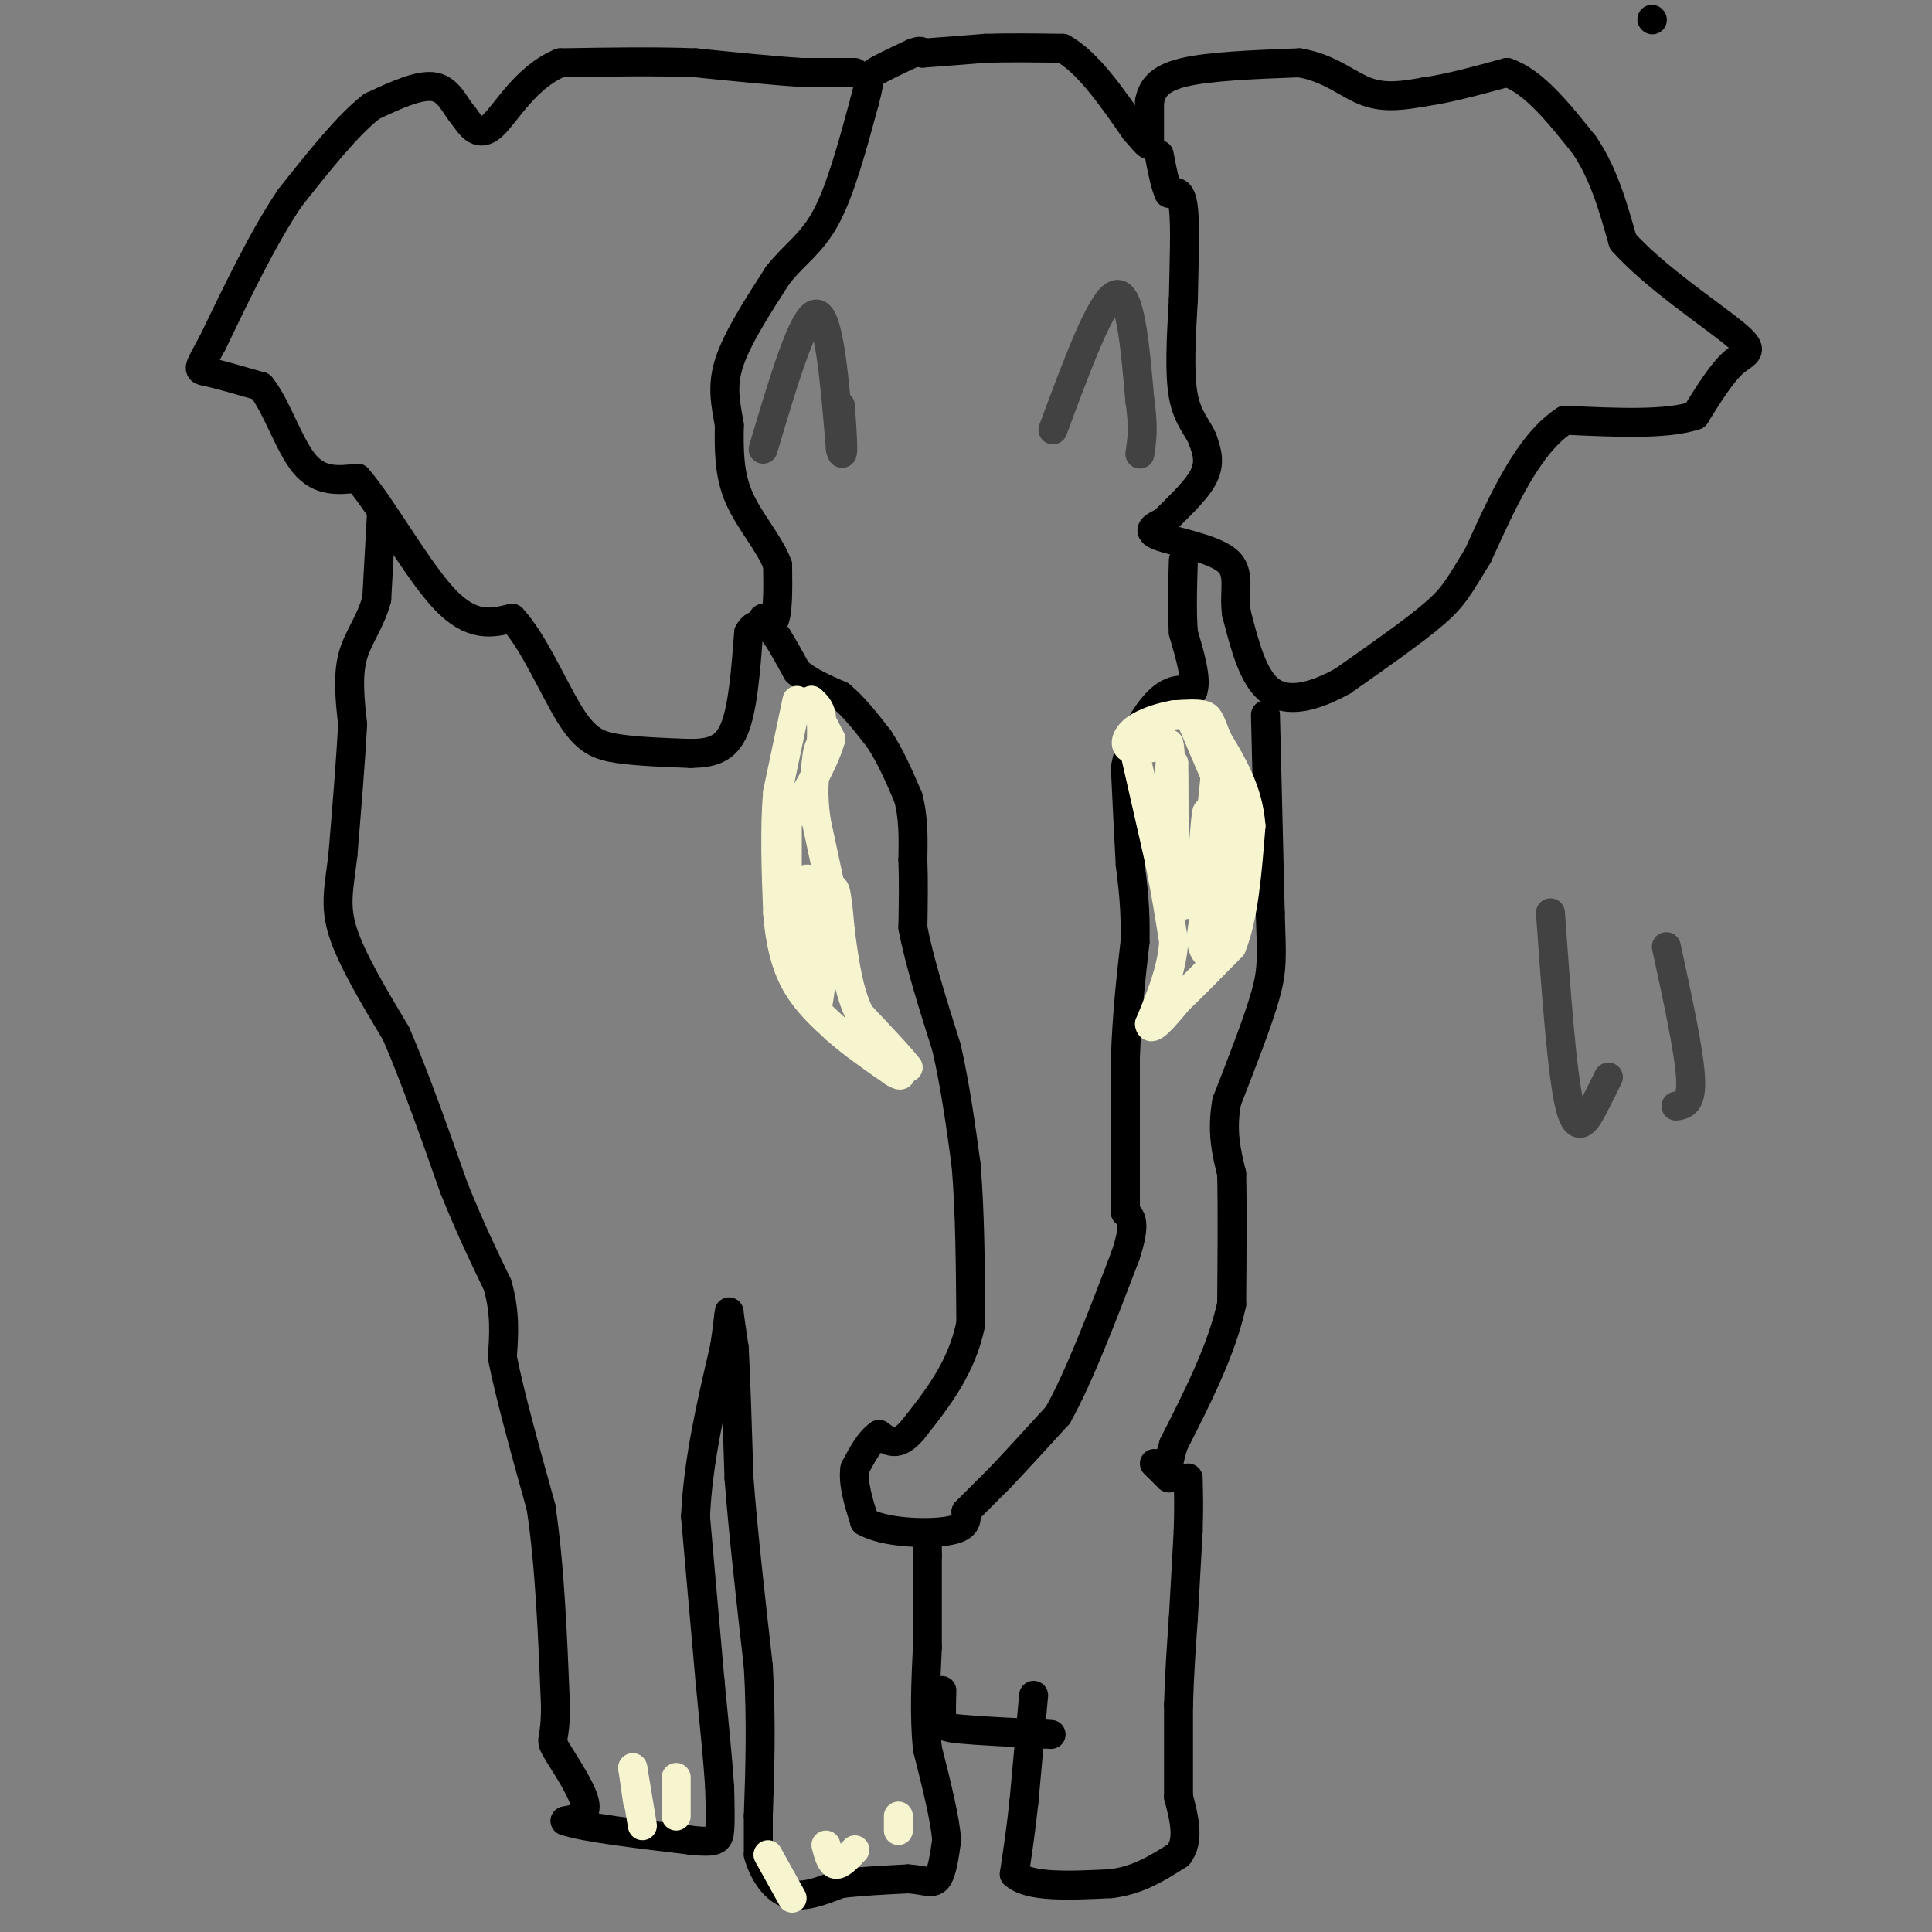 <svg viewBox='0 0 400 400' version='1.1' xmlns='http://www.w3.org/2000/svg' xmlns:xlink='http://www.w3.org/1999/xlink'><rect x="0" y="0" width="400" height="400" fill="#808080" stroke="none"/><g fill='none' stroke='#000000' stroke-width='6' stroke-linecap='round' stroke-linejoin='round'><path d='M342,4c0.000,0.000 0.100,0.100 0.1,0.1'/><path d='M177,15c0.000,0.000 -11.000,0.000 -11,0'/><path d='M166,15c-5.500,-0.333 -13.750,-1.167 -22,-2'/><path d='M144,13c-8.333,-0.333 -18.167,-0.167 -28,0'/><path d='M116,13c-7.200,2.978 -11.200,10.422 -14,13c-2.800,2.578 -4.400,0.289 -6,-2'/><path d='M96,24c-1.689,-1.822 -2.911,-5.378 -6,-6c-3.089,-0.622 -8.044,1.689 -13,4'/><path d='M77,22c-5.000,3.833 -11.000,11.417 -17,19'/><path d='M60,41c-5.500,8.167 -10.750,19.083 -16,30'/><path d='M44,71c-3.200,5.867 -3.200,5.533 -1,6c2.200,0.467 6.600,1.733 11,3'/><path d='M54,80c3.222,3.889 5.778,12.111 9,16c3.222,3.889 7.111,3.444 11,3'/><path d='M74,99c5.089,5.844 12.311,18.956 18,25c5.689,6.044 9.844,5.022 14,4'/><path d='M106,128c4.464,4.738 8.625,14.583 12,20c3.375,5.417 5.964,6.405 10,7c4.036,0.595 9.518,0.798 15,1'/><path d='M143,156c4.200,-0.067 7.200,-0.733 9,-5c1.800,-4.267 2.400,-12.133 3,-20'/><path d='M155,131c1.533,-3.022 3.867,-0.578 5,-2c1.133,-1.422 1.067,-6.711 1,-12'/><path d='M161,117c-1.533,-4.311 -5.867,-9.089 -8,-14c-2.133,-4.911 -2.067,-9.956 -2,-15'/><path d='M151,88c-0.756,-4.422 -1.644,-7.978 0,-13c1.644,-5.022 5.822,-11.511 10,-18'/><path d='M161,57c3.422,-4.400 6.978,-6.400 10,-12c3.022,-5.600 5.511,-14.800 8,-24'/><path d='M179,21c1.333,-4.889 0.667,-5.111 2,-6c1.333,-0.889 4.667,-2.444 8,-4'/><path d='M189,11c1.667,-0.667 1.833,-0.333 2,0'/><path d='M191,11c2.500,-0.167 7.750,-0.583 13,-1'/><path d='M204,10c4.833,-0.167 10.417,-0.083 16,0'/><path d='M220,10c5.167,2.833 10.083,9.917 15,17'/><path d='M235,27c3.000,3.444 3.000,3.556 3,2c0.000,-1.556 0.000,-4.778 0,-8'/><path d='M238,21c0.489,-2.489 1.711,-4.711 7,-6c5.289,-1.289 14.644,-1.644 24,-2'/><path d='M269,13c6.311,1.022 10.089,4.578 14,6c3.911,1.422 7.956,0.711 12,0'/><path d='M295,19c4.833,-0.667 10.917,-2.333 17,-4'/><path d='M312,15c5.500,1.833 10.750,8.417 16,15'/><path d='M328,30c4.000,5.833 6.000,12.917 8,20'/><path d='M336,50c6.345,7.167 18.208,15.083 23,19c4.792,3.917 2.512,3.833 0,6c-2.512,2.167 -5.256,6.583 -8,11'/><path d='M351,86c-5.833,2.000 -16.417,1.500 -27,1'/><path d='M324,87c-7.500,4.833 -12.750,16.417 -18,28'/><path d='M306,115c-3.956,6.400 -4.844,8.400 -9,12c-4.156,3.600 -11.578,8.800 -19,14'/><path d='M278,141c-5.978,3.333 -11.422,4.667 -15,2c-3.578,-2.667 -5.289,-9.333 -7,-16'/><path d='M256,127c-0.690,-4.702 1.083,-8.458 -2,-11c-3.083,-2.542 -11.024,-3.869 -14,-5c-2.976,-1.131 -0.988,-2.065 1,-3'/><path d='M241,108c1.933,-2.111 6.267,-5.889 8,-9c1.733,-3.111 0.867,-5.556 0,-8'/><path d='M249,91c-0.889,-2.356 -3.111,-4.244 -4,-9c-0.889,-4.756 -0.444,-12.378 0,-20'/><path d='M245,62c0.133,-7.200 0.467,-15.200 0,-19c-0.467,-3.800 -1.733,-3.400 -3,-3'/><path d='M242,40c-0.833,-1.833 -1.417,-4.917 -2,-8'/><path d='M158,128c0.000,0.000 3.000,4.000 3,4'/><path d='M161,132c1.167,1.833 2.583,4.417 4,7'/><path d='M165,139c2.167,2.000 5.583,3.500 9,5'/><path d='M174,144c2.833,2.333 5.417,5.667 8,9'/><path d='M182,153c2.333,3.500 4.167,7.750 6,12'/><path d='M188,165c1.167,4.167 1.083,8.583 1,13'/><path d='M189,178c0.167,4.500 0.083,9.250 0,14'/><path d='M189,192c1.167,6.500 4.083,15.750 7,25'/><path d='M196,217c1.833,8.167 2.917,16.083 4,24'/><path d='M200,241c0.833,9.500 0.917,21.250 1,33'/><path d='M201,274c-1.833,9.167 -6.917,15.583 -12,22'/><path d='M189,296c-3.167,3.833 -5.083,2.417 -7,1'/><path d='M182,297c-2.000,1.333 -3.500,4.167 -5,7'/><path d='M177,304c-0.500,3.000 0.750,7.000 2,11'/><path d='M179,315c3.911,2.333 12.689,2.667 17,2c4.311,-0.667 4.156,-2.333 4,-4'/><path d='M200,313c1.833,-1.833 4.417,-4.417 7,-7'/><path d='M207,306c3.167,-3.333 7.583,-8.167 12,-13'/><path d='M219,293c4.333,-7.667 9.167,-20.333 14,-33'/><path d='M233,260c2.333,-7.000 1.167,-8.000 0,-9'/><path d='M233,251c0.000,-6.833 0.000,-19.417 0,-32'/><path d='M233,219c0.333,-9.333 1.167,-16.667 2,-24'/><path d='M235,195c0.167,-6.667 -0.417,-11.333 -1,-16'/><path d='M234,179c-0.333,-6.000 -0.667,-13.000 -1,-20'/><path d='M233,159c1.089,-6.133 4.311,-11.467 7,-14c2.689,-2.533 4.844,-2.267 7,-2'/><path d='M247,143c0.833,-2.333 -0.583,-7.167 -2,-12'/><path d='M245,131c-0.333,-4.500 -0.167,-9.750 0,-15'/><path d='M79,106c0.000,0.000 -1.000,18.000 -1,18'/><path d='M78,124c-1.267,4.844 -3.933,7.956 -5,12c-1.067,4.044 -0.533,9.022 0,14'/><path d='M73,150c-0.333,6.833 -1.167,16.917 -2,27'/><path d='M71,177c-0.800,6.822 -1.800,10.378 0,16c1.800,5.622 6.400,13.311 11,21'/><path d='M82,214c3.833,8.833 7.917,20.417 12,32'/><path d='M94,246c3.500,8.667 6.250,14.333 9,20'/><path d='M103,266c1.667,5.833 1.333,10.417 1,15'/><path d='M104,281c1.500,7.667 4.750,19.333 8,31'/><path d='M112,312c1.833,12.000 2.417,26.500 3,41'/><path d='M115,353c0.060,7.774 -1.292,6.708 0,9c1.292,2.292 5.226,7.940 6,11c0.774,3.060 -1.613,3.530 -4,4'/><path d='M117,377c3.667,1.333 14.833,2.667 26,4'/><path d='M143,381c5.378,0.578 5.822,0.022 6,-2c0.178,-2.022 0.089,-5.511 0,-9'/><path d='M149,370c-0.333,-5.167 -1.167,-13.583 -2,-22'/><path d='M147,348c-0.833,-9.333 -1.917,-21.667 -3,-34'/><path d='M144,314c0.500,-11.500 3.250,-23.250 6,-35'/><path d='M150,279c1.111,-7.311 0.889,-8.089 1,-7c0.111,1.089 0.556,4.044 1,7'/><path d='M152,279c0.333,5.667 0.667,16.333 1,27'/><path d='M153,306c0.833,11.000 2.417,25.000 4,39'/><path d='M157,345c0.667,11.667 0.333,21.333 0,31'/><path d='M157,376c0.000,6.500 0.000,7.250 0,8'/><path d='M157,384c0.844,3.111 2.956,6.889 6,8c3.044,1.111 7.022,-0.444 11,-2'/><path d='M174,390c4.167,-0.500 9.083,-0.750 14,-1'/><path d='M188,389c3.422,0.200 4.978,1.200 6,0c1.022,-1.200 1.511,-4.600 2,-8'/><path d='M196,381c-0.333,-4.500 -2.167,-11.750 -4,-19'/><path d='M192,362c-0.667,-6.667 -0.333,-13.833 0,-21'/><path d='M192,341c0.000,-6.667 0.000,-12.833 0,-19'/><path d='M192,322c0.000,-3.667 0.000,-3.333 0,-3'/><path d='M195,350c-0.067,2.333 -0.133,4.667 0,6c0.133,1.333 0.467,1.667 4,2c3.533,0.333 10.267,0.667 17,1'/><path d='M216,359c2.833,0.167 1.417,0.083 0,0'/><path d='M214,351c0.000,0.000 -2.000,22.000 -2,22'/><path d='M212,373c-0.667,6.167 -1.333,10.583 -2,15'/><path d='M210,388c3.000,2.833 11.500,2.417 20,2'/><path d='M230,390c5.667,-0.667 9.833,-3.333 14,-6'/><path d='M244,384c2.333,-3.000 1.167,-7.500 0,-12'/><path d='M244,372c0.000,-5.167 0.000,-12.083 0,-19'/><path d='M244,353c0.167,-6.167 0.583,-12.083 1,-18'/><path d='M245,335c0.333,-6.000 0.667,-12.000 1,-18'/><path d='M246,317c0.167,-4.833 0.083,-7.917 0,-11'/><path d='M262,148c0.000,0.000 1.000,41.000 1,41'/><path d='M263,189c0.289,9.178 0.511,11.622 -1,17c-1.511,5.378 -4.756,13.689 -8,22'/><path d='M254,228c-1.167,6.167 -0.083,10.583 1,15'/><path d='M255,243c0.167,7.000 0.083,17.000 0,27'/><path d='M255,270c-2.000,9.333 -7.000,19.167 -12,29'/><path d='M243,299c-1.956,6.200 -0.844,7.200 -1,7c-0.156,-0.200 -1.578,-1.600 -3,-3'/></g>
<g fill='none' stroke='#F7F5D0' stroke-width='6' stroke-linecap='round' stroke-linejoin='round'><path d='M165,145c0.000,0.000 -4.000,19.000 -4,19'/><path d='M161,164c-0.667,7.333 -0.333,16.167 0,25'/><path d='M161,189c0.533,6.822 1.867,11.378 4,15c2.133,3.622 5.067,6.311 8,9'/><path d='M173,213c3.333,3.000 7.667,6.000 12,9'/><path d='M185,222c2.167,1.333 1.583,0.167 1,-1'/><path d='M186,221c0.500,-0.167 1.250,-0.083 2,0'/><path d='M188,221c-1.333,-1.833 -5.667,-6.417 -10,-11'/><path d='M178,210c-2.333,-4.667 -3.167,-10.833 -4,-17'/><path d='M174,193c-1.500,-6.667 -3.250,-14.833 -5,-23'/><path d='M169,170c-0.833,-5.833 -0.417,-8.917 0,-12'/><path d='M169,158c0.167,-2.667 0.583,-3.333 1,-4'/><path d='M170,154c0.167,-1.667 0.083,-3.833 0,-6'/><path d='M170,148c-0.333,-1.500 -1.167,-2.250 -2,-3'/><path d='M168,145c0.333,0.833 2.167,4.417 4,8'/><path d='M172,153c-1.378,5.200 -6.822,14.200 -9,17c-2.178,2.800 -1.089,-0.600 0,-4'/><path d='M163,166c0.000,4.667 0.000,18.333 0,32'/><path d='M163,198c0.800,0.222 2.800,-15.222 4,-16c1.200,-0.778 1.600,13.111 2,27'/><path d='M169,209c0.889,-1.222 2.111,-17.778 3,-23c0.889,-5.222 1.444,0.889 2,7'/><path d='M235,156c0.000,0.000 5.000,22.000 5,22'/><path d='M240,178c1.333,6.500 2.167,11.750 3,17'/><path d='M243,195c-0.333,5.667 -2.667,11.333 -5,17'/><path d='M238,212c0.167,2.000 3.083,-1.500 6,-5'/><path d='M244,207c2.833,-2.667 6.917,-6.833 11,-11'/><path d='M255,196c2.500,-6.000 3.250,-15.500 4,-25'/><path d='M259,171c-0.500,-7.167 -3.750,-12.583 -7,-18'/><path d='M252,153c-1.489,-3.911 -1.711,-4.689 -3,-5c-1.289,-0.311 -3.644,-0.156 -6,0'/><path d='M243,148c-2.583,0.429 -6.042,1.500 -8,3c-1.958,1.500 -2.417,3.429 -1,4c1.417,0.571 4.708,-0.214 8,-1'/><path d='M242,154c0.933,3.400 -0.733,12.400 -1,14c-0.267,1.600 0.867,-4.200 2,-10'/><path d='M243,158c0.207,5.193 -0.274,23.175 1,28c1.274,4.825 4.305,-3.509 6,-13c1.695,-9.491 2.056,-20.140 2,-19c-0.056,1.140 -0.528,14.070 -1,27'/><path d='M251,181c-0.393,6.988 -0.875,10.958 -1,7c-0.125,-3.958 0.107,-15.845 0,-19c-0.107,-3.155 -0.554,2.423 -1,8'/><path d='M249,177c-0.167,1.333 -0.083,0.667 0,0'/><path d='M247,150c0.000,0.000 9.000,21.000 9,21'/><path d='M256,171c0.833,7.500 -1.583,15.750 -4,24'/><path d='M252,195c-1.289,4.133 -2.511,2.467 -3,1c-0.489,-1.467 -0.244,-2.733 0,-4'/><path d='M249,192c0.167,-1.833 0.583,-4.417 1,-7'/><path d='M132,373c0.000,0.000 -1.000,-7.000 -1,-7'/><path d='M131,366c0.167,0.833 1.083,6.417 2,12'/><path d='M140,368c0.000,0.000 0.000,8.000 0,8'/><path d='M159,384c0.000,0.000 5.000,9.000 5,9'/><path d='M171,382c0.500,1.917 1.000,3.833 2,4c1.000,0.167 2.500,-1.417 4,-3'/><path d='M186,376c0.000,0.000 0.000,3.000 0,3'/></g>
<g fill='none' stroke='#424242' stroke-width='6' stroke-linecap='round' stroke-linejoin='round'><path d='M158,93c4.167,-14.000 8.333,-28.000 11,-28c2.667,0.000 3.833,14.000 5,28'/><path d='M174,93c0.833,3.167 0.417,-2.917 0,-9'/><path d='M218,89c5.000,-13.500 10.000,-27.000 13,-28c3.000,-1.000 4.000,10.500 5,22'/><path d='M236,83c0.833,5.500 0.417,8.250 0,11'/><path d='M321,189c1.200,16.756 2.400,33.511 4,40c1.600,6.489 3.600,2.711 5,0c1.400,-2.711 2.200,-4.356 3,-6'/><path d='M345,196c2.333,10.750 4.667,21.500 5,27c0.333,5.500 -1.333,5.750 -3,6'/></g>
</svg>